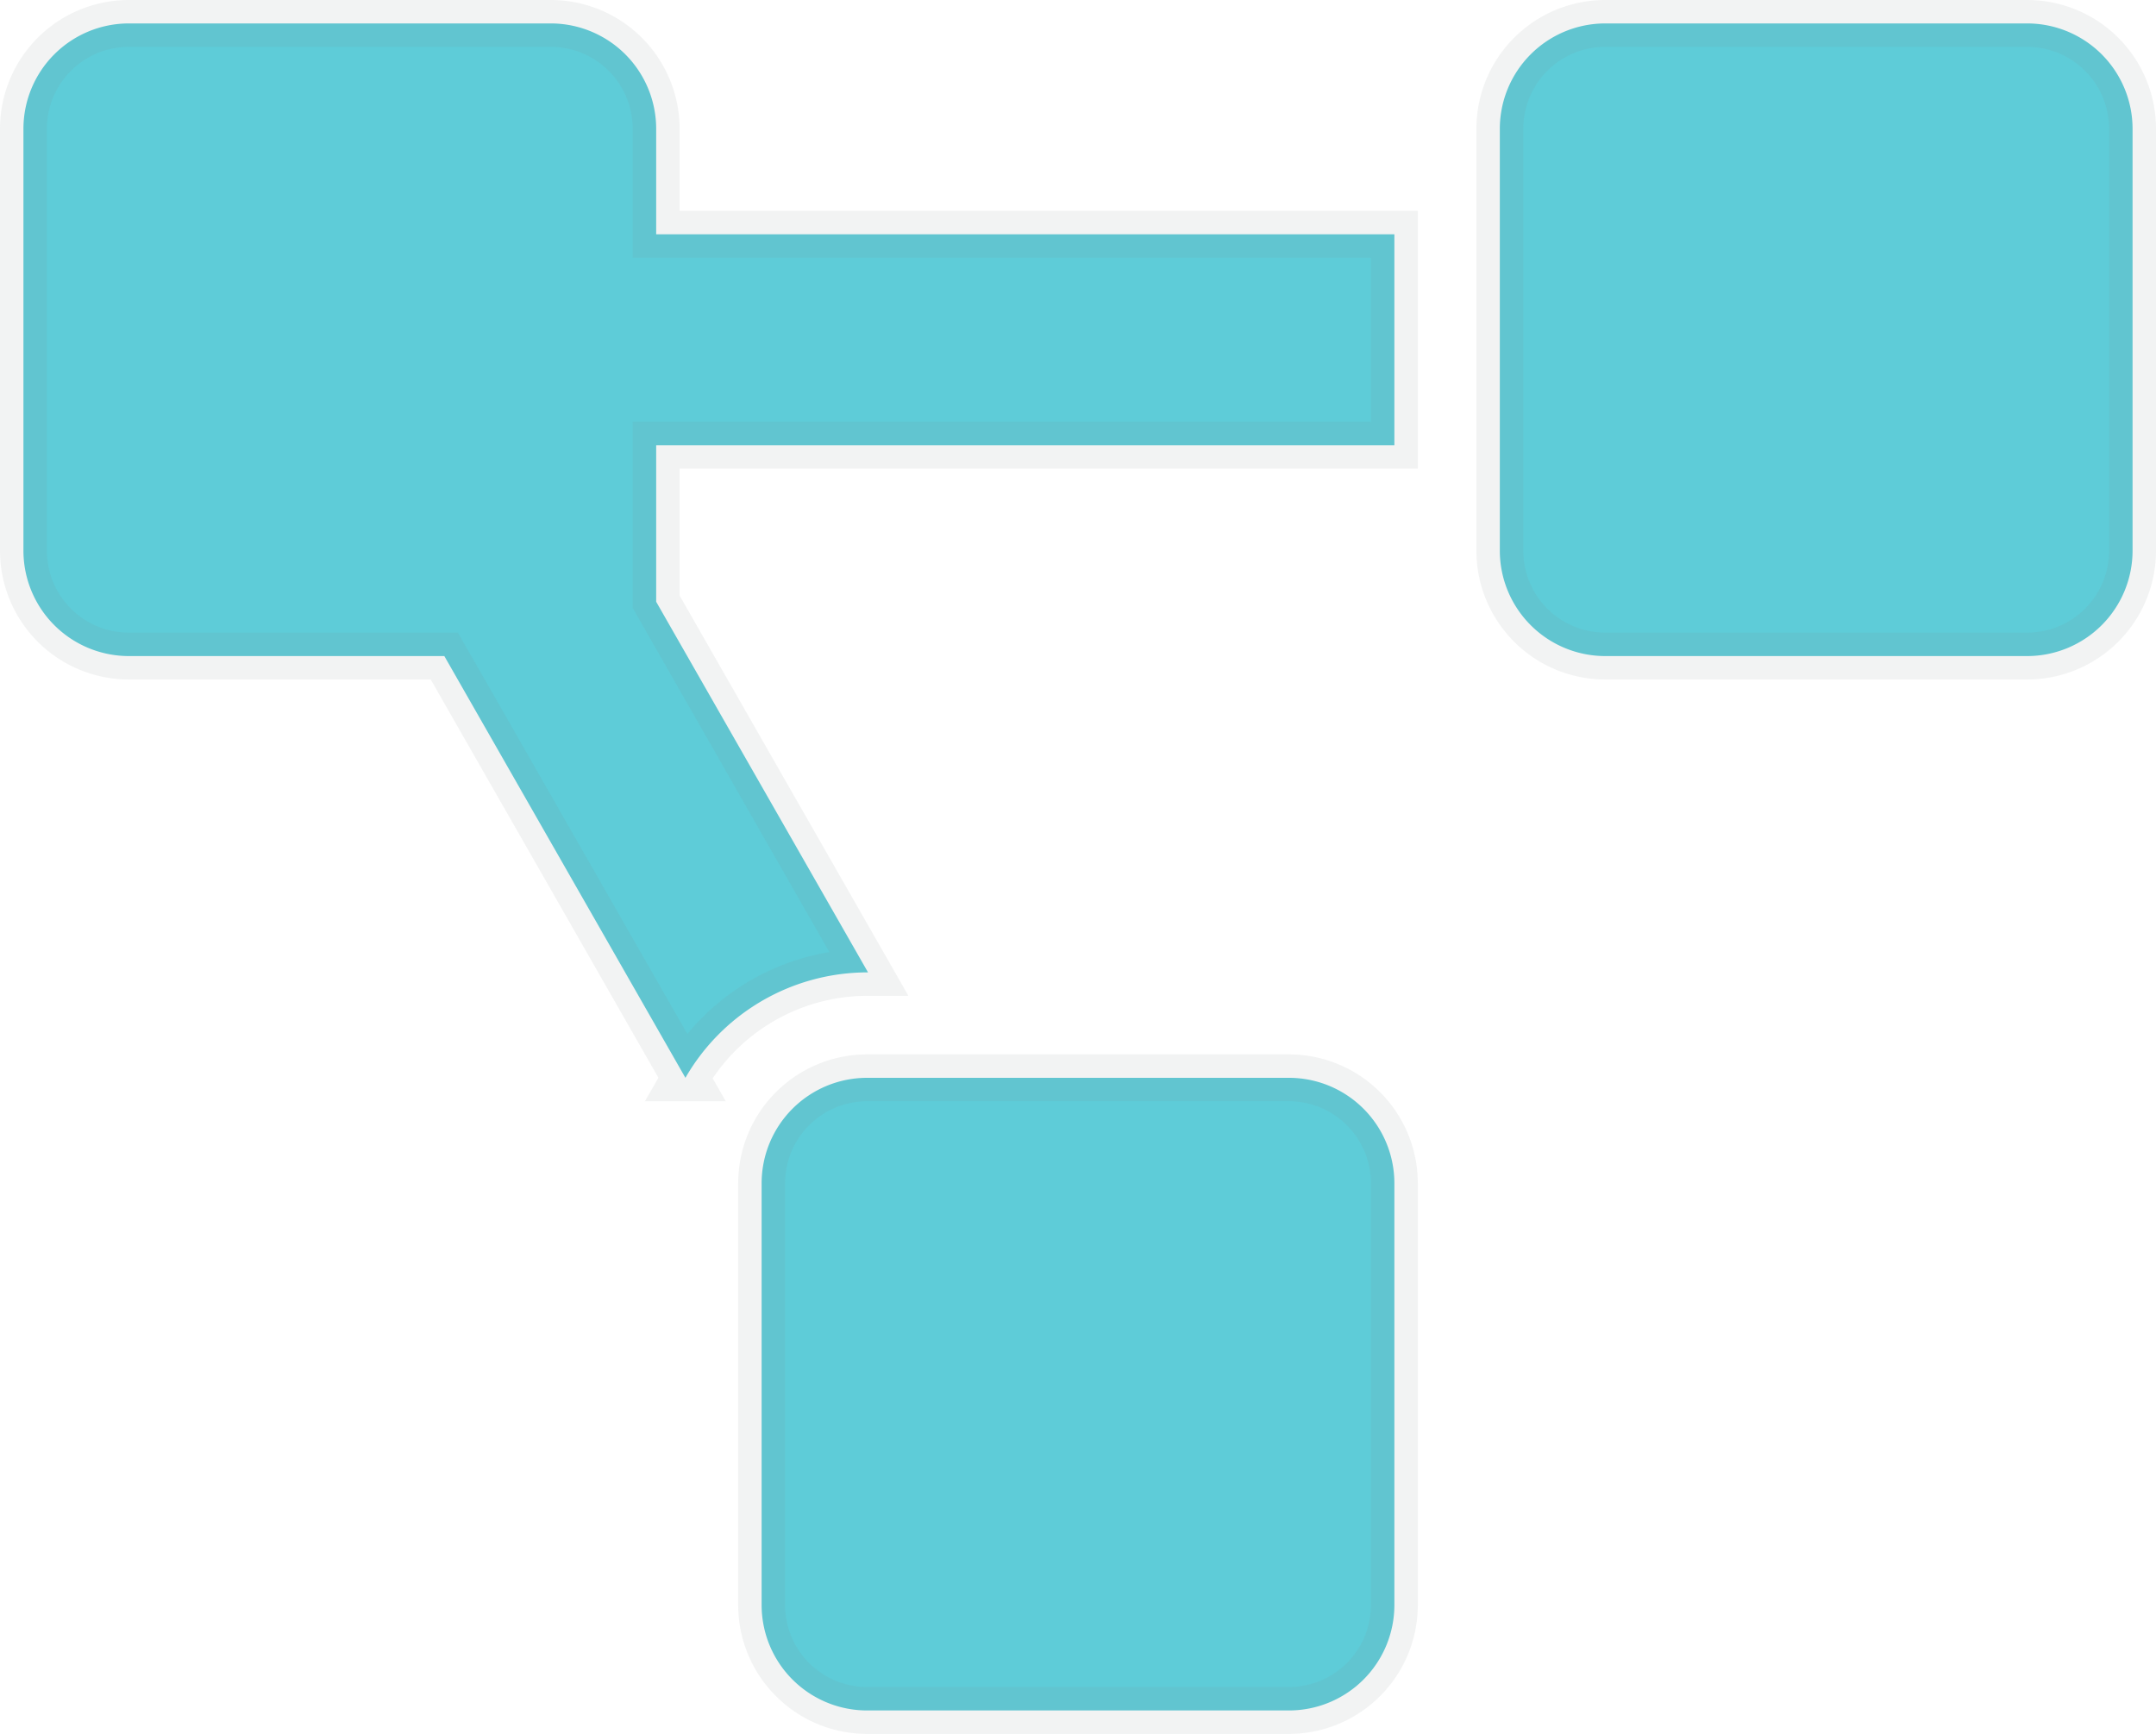 <svg xmlns="http://www.w3.org/2000/svg" width="46" height="37" viewBox="0 0 46 37"><path d="M27-9H18a2.25,2.25,0,0,0-2.25,2.25v9A2.25,2.25,0,0,0,18,4.5h9a2.25,2.25,0,0,0,2.25-2.25v-9A2.25,2.25,0,0,0,27-9ZM13.5-29.25a2.25,2.25,0,0,0-2.25-2.25h-9A2.25,2.25,0,0,0,0-29.25v9A2.25,2.25,0,0,0,2.25-18H8.98l5.144,9A4.485,4.485,0,0,1,18-11.25h.02L13.5-19.159V-22.5H29.25V-27H13.5ZM42.75-31.5h-9a2.25,2.25,0,0,0-2.25,2.25v9A2.25,2.25,0,0,0,33.75-18h9A2.25,2.25,0,0,0,45-20.25v-9A2.25,2.25,0,0,0,42.75-31.5Z" transform="translate(0.5 32)" fill="#5eccd8" stroke="rgba(128,134,139,0.1)" stroke-width="1"/></svg>